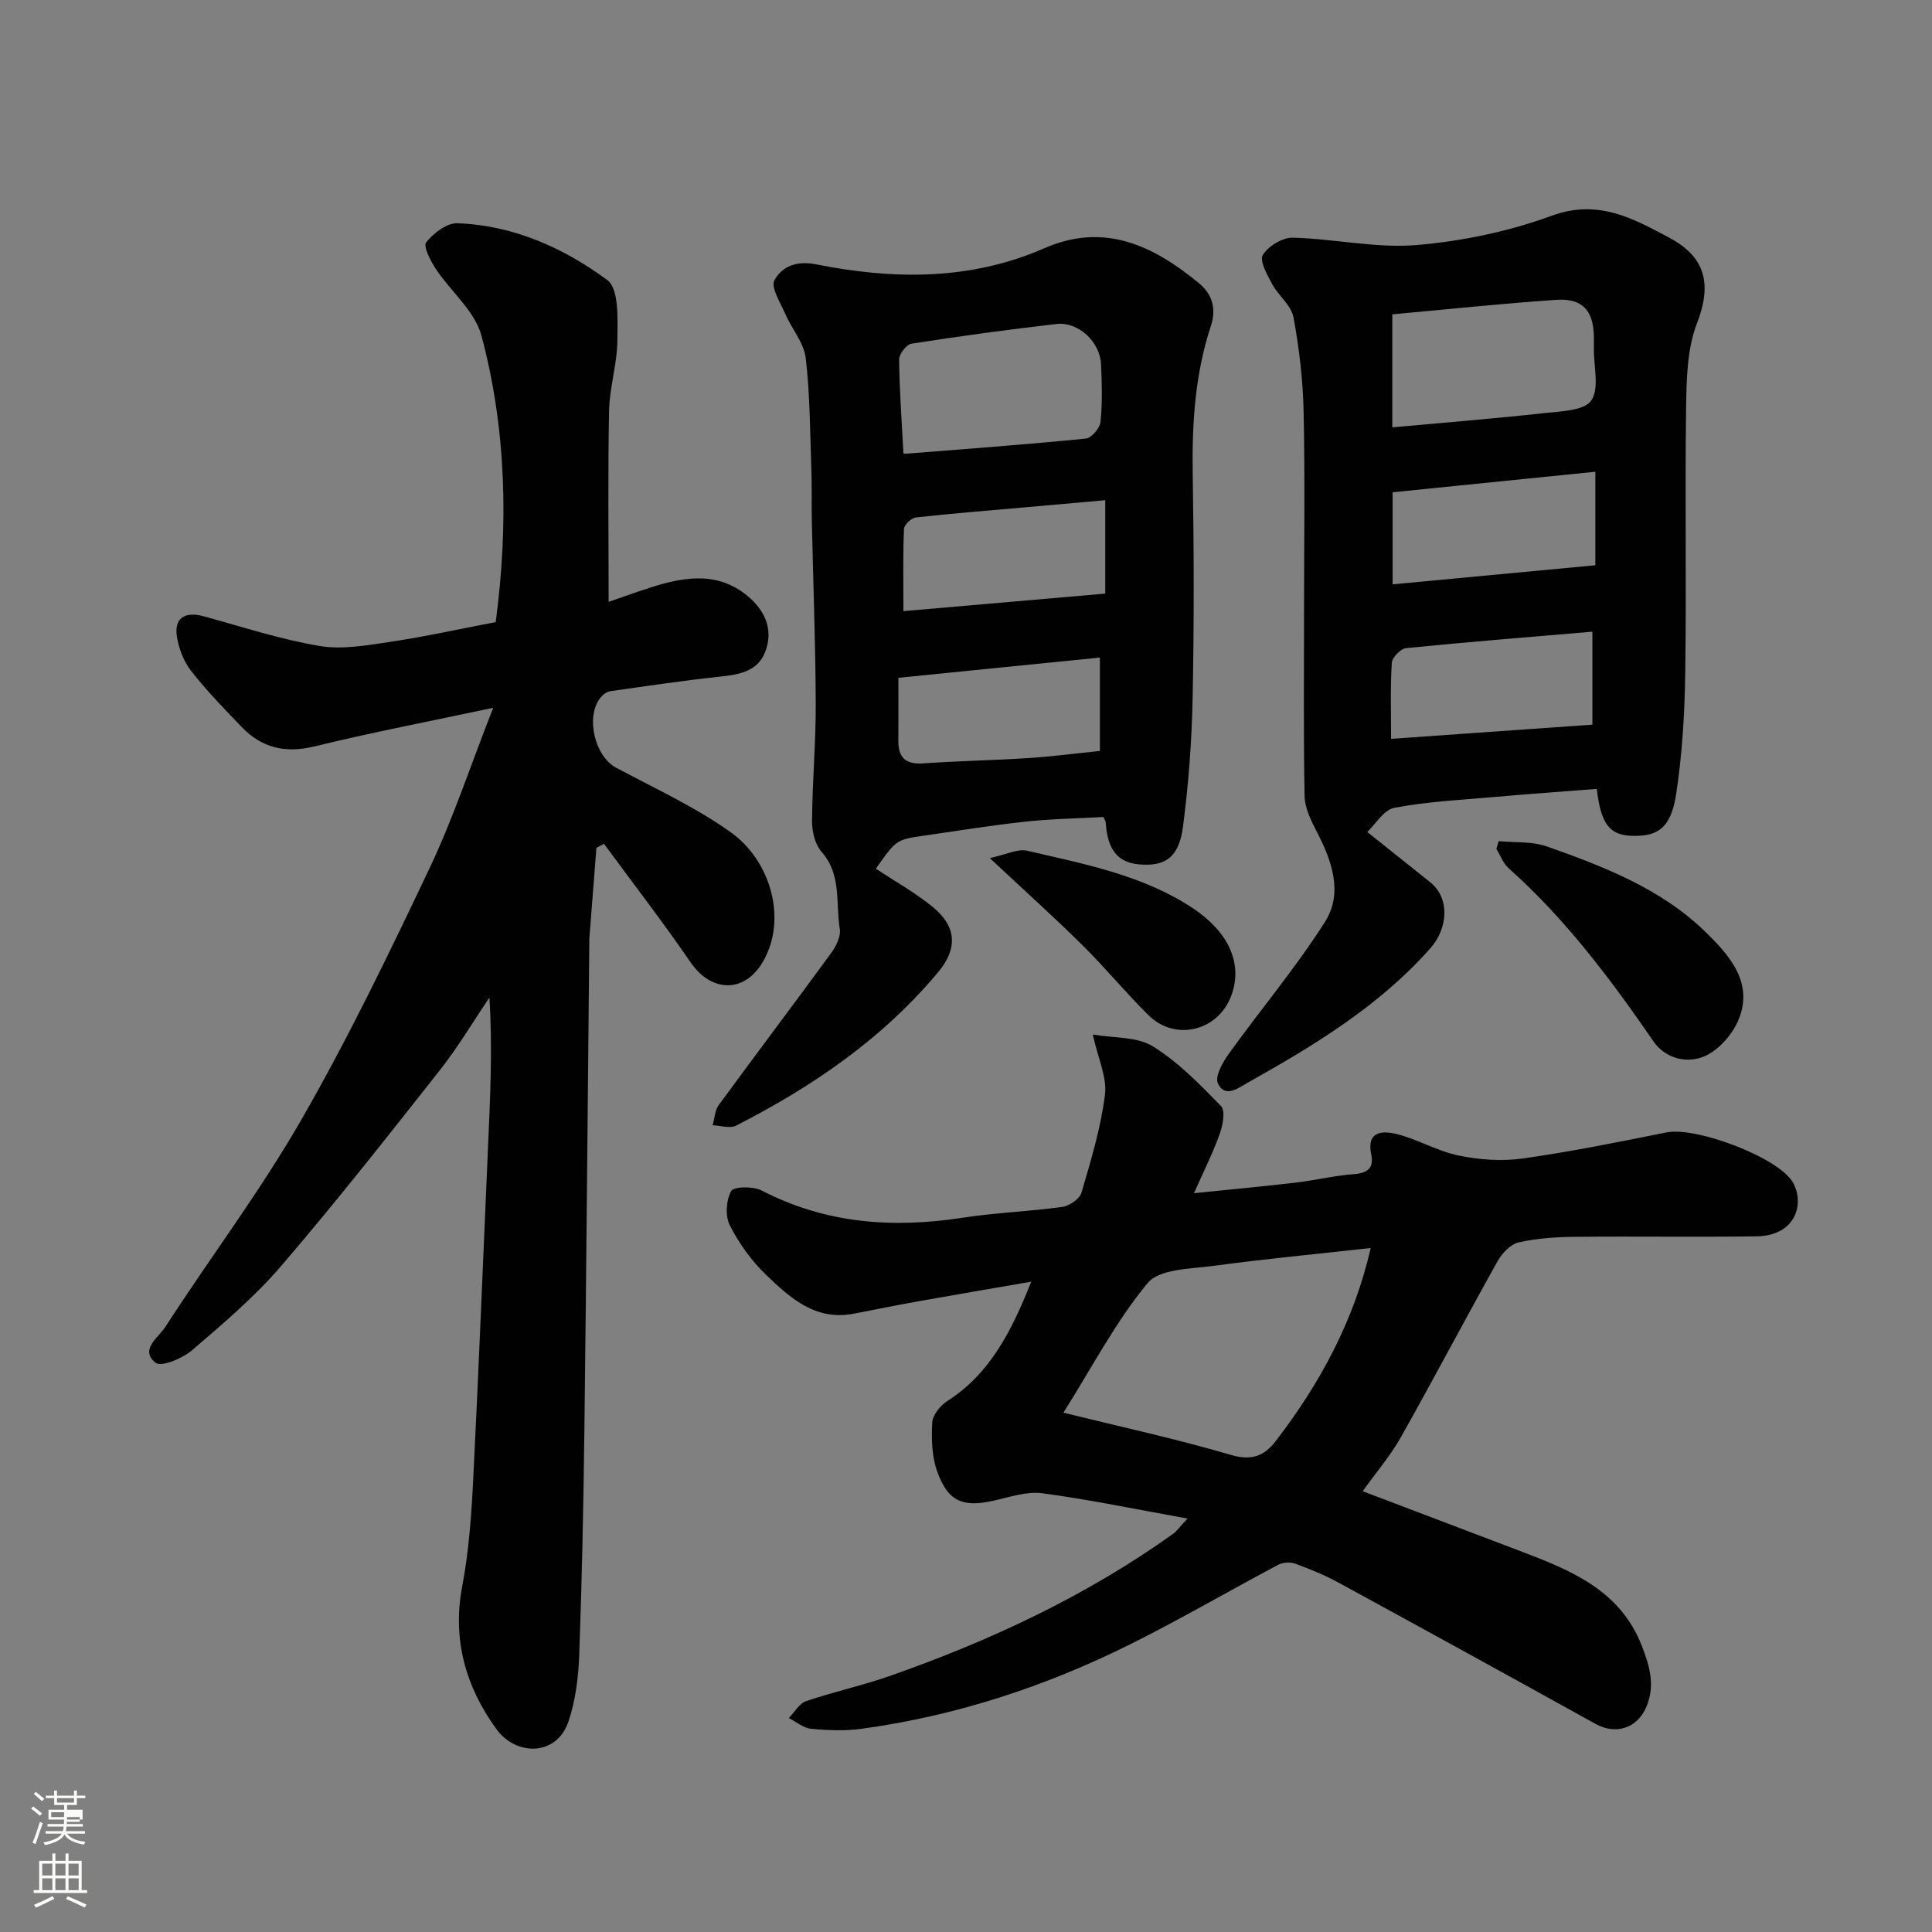 <svg enable-background="new 0 0 400 400" viewBox="0 0 400 400" xmlns="http://www.w3.org/2000/svg"><rect x="0" y="0" width="400" height="400" fill="#808080" stroke="none"/><path d="m6.44 374.46.42-.45c.65.47 1.27.95 1.85 1.44l-.45.49c-.65-.56-1.25-1.06-1.82-1.48m.93 7.33-.63-.26c.55-1.36 1.05-2.8 1.52-4.33.19.1.38.19.59.27-.46 1.29-.95 2.73-1.48 4.32m-.38-10.38.44-.42c.43.34 1.01.82 1.74 1.44l-.49.49c-.53-.51-1.09-1.01-1.69-1.51m2.5.35h1.72v-1.04h.59v1.04h3.52v-1.04h.59v1.04h1.75v.53h-1.75v1.42h-2.03v.97h3.22v2.03h-3.24c0 .35-.01.66-.03.93h3.32v.53h-3.37c-.03.27-.08.58-.15.94h3.96v.53h-3.71c.67.92 1.93 1.48 3.79 1.68-.13.24-.23.44-.29.59-2.13-.38-3.48-1.08-4.04-2.12-.43.97-1.77 1.72-4.03 2.23-.09-.19-.2-.37-.33-.55 2.1-.42 3.37-1.03 3.81-1.83h-3.36v-.53h3.58c.08-.29.13-.61.16-.94h-3.33v-.53h3.39c.02-.27.04-.58.04-.93h-3.23v-2.03h3.25v-.97h-2.07v-1.42h-1.73zm1.12 3.44v1h2.65c.01-.3.02-.44.01-.4v-.25-.35zm1.19-2h3.52v-.91h-3.52zm4.71 3h-2.63v.59c0 .15-.01.28-.01.4h2.64v-1.99z" fill="#fbfcfa"/><path d="m13.56 383.74h.63v1.52h2.72v6.07h1.13v.6h-11.06v-.6h1.13v-6.07h2.73v-1.52h.63v1.52h2.1v-1.52zm-2.69 8.83.38.56c-1.24.63-2.53 1.25-3.85 1.85-.1-.21-.21-.42-.34-.63 1.36-.55 2.63-1.15 3.81-1.78m-2.13-4.27h2.1v-2.45h-2.1zm0 3.04h2.1v-2.46h-2.1zm2.72-3.04h2.1v-2.45h-2.1zm0 3.04h2.1v-2.46h-2.1zm6.07 3.6c-1.41-.71-2.7-1.3-3.86-1.78l.35-.56c1.45.62 2.75 1.19 3.88 1.72zm-1.25-9.09h-2.1v2.45h2.1zm-2.09 5.49h2.1v-2.46h-2.1z" fill="#fbfcfa"/><g fill="#010101"><path d="m102.11 146.54c-13.52 2.88-25.31 5.14-36.97 7.99-6.02 1.47-10.9.35-15.08-3.99-3.6-3.74-7.23-7.48-10.43-11.55-1.53-1.94-2.56-4.57-2.98-7.03-.68-3.97 1.55-5.45 5.54-4.36 7.96 2.18 15.87 4.78 23.97 6.14 4.74.8 9.87-.14 14.74-.87 7.24-1.08 14.41-2.68 21.73-4.07 2.66-20.01 2.23-39.89-2.95-59.31-1.35-5.07-6.34-9.12-9.43-13.79-1.1-1.67-2.67-4.7-2.02-5.52 1.51-1.9 4.28-4.04 6.47-3.96 11.57.42 21.99 5.09 31.04 11.77 2.47 1.82 2.11 8.22 2.08 12.51-.04 4.87-1.63 9.73-1.72 14.6-.26 13.08-.09 26.18-.09 39.51 2.56-.88 5.73-2.04 8.95-3.06 7.13-2.26 14.18-3.27 20.39 2.34 3.34 3.02 4.7 6.88 3.07 11.09-1.55 4.01-5.34 4.68-9.27 5.1-7.64.82-15.25 1.95-22.86 3.04-.71.1-1.48.72-1.96 1.31-3.17 3.93-1.19 12.16 3.2 14.5 8.02 4.29 16.4 8.13 23.76 13.38 8.23 5.86 11.79 17.94 6.68 26.78-3.82 6.6-10.69 6.42-14.99.15-5.73-8.35-11.93-16.37-17.93-24.54-.52.28-1.05.56-1.57.84-.49 6.29-.98 12.59-1.47 18.88-.01.17 0 .33 0 .5-.33 33.76-.61 67.52-1.02 101.27-.19 15.43-.5 30.87-1.06 46.29-.17 4.69-.75 9.54-2.24 13.95-2.45 7.23-10.84 7.15-14.89 1.59-6.33-8.69-9.21-18.51-7.1-29.61 1.37-7.23 1.9-14.67 2.27-22.04 1.16-22.96 2.05-45.92 3.07-68.89.45-10.22.95-20.43.29-30.95-3.4 5.02-6.5 10.27-10.25 15.02-10.75 13.64-21.5 27.3-32.8 40.48-5.51 6.43-12.09 12.01-18.55 17.55-1.96 1.68-6.35 3.49-7.51 2.57-3.4-2.69.6-5.26 1.97-7.37 9.3-14.38 19.67-28.11 28.19-42.93 9.74-16.94 18.26-34.62 26.65-52.29 4.84-10.25 8.41-21.1 13.08-33.02z"/><path d="m245.86 314.4c-10.75-1.93-20.37-3.95-30.08-5.24-3.25-.43-6.77.81-10.11 1.55-6.27 1.4-9.35.22-11.6-5.96-1.15-3.14-1.24-6.83-1.06-10.22.09-1.57 1.67-3.54 3.12-4.46 8.85-5.65 13.3-14.47 17.38-24.71-7.77 1.35-15.55 2.66-23.32 4.05-4.49.8-8.96 1.72-13.45 2.58-7.89 1.52-13.16-3.27-18.12-8.04-3.02-2.9-5.6-6.5-7.51-10.23-.99-1.93-.78-5.21.27-7.13.52-.95 4.56-1.02 6.3-.12 13.27 6.89 27.19 7.88 41.69 5.64 6.8-1.05 13.73-1.28 20.56-2.23 1.48-.21 3.6-1.65 3.98-2.95 1.96-6.67 4-13.41 4.86-20.27.46-3.61-1.43-7.51-2.52-12.47 4.32.75 9.09.39 12.39 2.42 5.28 3.25 9.78 7.9 14.16 12.39.93.96.38 3.95-.26 5.74-1.43 3.98-3.34 7.78-5.34 12.3 7.3-.75 14.18-1.39 21.04-2.19 4.05-.48 8.05-1.46 12.11-1.76 2.84-.21 4.12-1.33 3.56-4-1.06-5 2.41-5 5.25-4.3 4.37 1.08 8.41 3.54 12.79 4.44 4.3.89 8.94 1.23 13.26.63 10-1.41 19.93-3.42 29.84-5.41 6.14-1.24 23.64 5.32 26.3 10.62 2.3 4.58.15 10.79-7.68 10.9-12.49.18-24.99-.03-37.49.1-3.93.04-7.94.29-11.75 1.15-1.69.38-3.45 2.25-4.37 3.89-6.78 12.12-13.24 24.41-20.06 36.51-2.15 3.81-5.07 7.2-7.87 11.12 10.89 4.14 21.61 8.22 32.33 12.28 10.5 3.98 20.91 8.05 25.46 19.73 1.62 4.17 2.84 8.27.9 12.73-1.88 4.34-6.28 5.76-10.47 3.44-17.7-9.81-35.44-19.56-53.21-29.25-2.85-1.56-5.9-2.8-8.95-3.92-1.02-.38-2.55-.3-3.51.2-10.24 5.43-20.27 11.29-30.64 16.46-17.6 8.77-36.13 14.85-55.67 17.52-3.44.47-7.01.32-10.48-.01-1.58-.15-3.05-1.45-4.57-2.22 1.18-1.2 2.14-3.01 3.56-3.49 5.68-1.94 11.6-3.21 17.26-5.19 20.87-7.31 40.78-16.6 58.84-29.53.66-.5 1.14-1.21 2.88-3.09zm37.93-56.01c-11.15 1.24-21.87 2.25-32.53 3.69-4.73.64-11.2.6-13.64 3.55-6.63 8-11.52 17.44-17.45 26.85 11.75 2.9 23.31 5.41 34.62 8.73 4.34 1.28 6.94.26 9.36-2.88 9.19-11.95 16.22-24.97 19.64-39.94z"/><path d="m228.43 169.15c-5.31.3-10.73.38-16.1.96-6.99.75-13.93 1.88-20.89 2.88-5.88.84-5.88.86-10.1 6.86 4 2.66 8.27 5.01 11.94 8.07 4.8 4 4.97 8.52 1.02 13.27-11.51 13.83-26.04 23.76-41.9 31.86-1.27.65-3.23-.02-4.86-.08.41-1.41.46-3.07 1.27-4.18 7.72-10.55 15.61-20.98 23.32-31.54 1-1.37 1.99-3.39 1.74-4.91-.89-5.37.43-11.24-3.78-15.99-1.35-1.53-1.99-4.2-1.97-6.34.06-8.1.8-16.2.77-24.3-.05-12.6-.53-25.2-.81-37.8-.08-3.5.03-7-.09-10.5-.28-7.77-.27-15.58-1.17-23.28-.37-3.15-2.88-6.02-4.22-9.1-1.01-2.33-3.08-5.56-2.25-7.04 1.54-2.75 4.45-4.09 8.62-3.26 15.97 3.17 31.88 3.39 47.26-3.34 12.35-5.4 22.46-.6 31.95 7.2 3.08 2.53 3.59 5.64 2.52 8.88-3.29 10.01-3.93 20.24-3.76 30.68.25 15.49.29 31-.02 46.49-.18 8.86-.85 17.76-2 26.55-.83 6.31-3.65 8.29-9.22 7.76-5.17-.49-6.49-4.28-6.77-8.73-.03-.29-.26-.56-.5-1.07zm-41.39-75.34c-.12-.03.2.15.51.13 12.43-.99 24.86-1.9 37.27-3.14 1.16-.12 2.9-2.16 3.03-3.44.4-3.95.29-7.97.11-11.95-.21-4.63-4.71-8.85-9.22-8.33-10.04 1.15-20.06 2.52-30.04 4.08-1.04.16-2.56 2.14-2.55 3.27.07 6.3.54 12.61.89 19.38zm41.79 9.75c-5.5.49-10.84.96-16.18 1.44-7.67.68-15.36 1.28-23.01 2.13-.94.1-2.44 1.51-2.48 2.37-.23 5.4-.12 10.82-.12 17.03 14.35-1.25 28-2.43 41.79-3.63 0-6.79 0-13.05 0-19.34zm-42.83 36.77c0 4.43.03 8.72-.01 13.01-.03 3.53 1.53 4.96 5.16 4.71 7.25-.51 14.53-.63 21.78-1.1 4.89-.32 9.75-.96 14.79-1.48 0-6.44 0-12.86 0-19.33-13.93 1.41-27.6 2.78-41.72 4.19z"/><path d="m330.6 163.33c-7.33.57-14.36 1.07-21.38 1.69-6.87.6-13.8.94-20.54 2.23-2.22.42-3.94 3.45-5.6 5.01 4.57 3.64 8.82 7.02 13.06 10.42 4.03 3.23 3.71 9.44.03 13.61-10.6 12.01-24.09 20.14-37.84 27.87-1.88 1.06-4.73 3.3-6.18.13-.65-1.41.97-4.32 2.23-6.07 6.57-9.14 13.86-17.81 19.9-27.28 3.91-6.13 1.43-12.83-1.77-18.98-1.16-2.23-2.37-4.76-2.41-7.18-.24-12.82-.11-25.65-.11-38.48 0-13.7.21-27.4-.09-41.08-.14-6.53-.91-13.11-2.1-19.53-.46-2.47-3.11-4.46-4.4-6.86-1.03-1.91-2.68-4.84-1.95-6.03 1.12-1.84 4.07-3.64 6.2-3.59 8.54.21 17.15 2.22 25.56 1.53 9.48-.79 19.12-2.81 28.04-6.07 9.6-3.51 16.81.52 24.39 4.56 7.48 4 8.84 9.61 5.7 17.7-2.06 5.32-2.16 11.59-2.25 17.45-.26 18.32.09 36.65-.18 54.97-.12 8.37-.62 16.8-1.88 25.06-1.08 7.07-3.85 8.91-9.54 8.62-4.35-.26-6.08-2.63-6.89-9.7zm-42.34-98.25v23.4c10.74-.98 21.16-1.82 31.55-2.96 3.39-.37 8.22-.5 9.65-2.6 1.71-2.52.49-7.03.54-10.68.01-.83.01-1.66 0-2.49-.09-5.45-2.34-8.04-7.8-7.67-11.26.76-22.48 1.96-33.94 3zm42.04 51.95c0-6.63 0-12.74 0-19.36-14.11 1.43-28.07 2.84-41.97 4.25v19.06c14-1.32 27.66-2.61 41.97-3.95zm-42.29 35.94c14.2-1 27.89-1.97 41.68-2.94 0-6.58 0-12.64 0-19.25-13.1 1.12-25.86 2.13-38.58 3.41-1.12.11-2.89 1.93-2.95 3.04-.33 5.1-.15 10.24-.15 15.74z"/><path d="m310.29 174.15c3.33.33 6.88.01 9.94 1.09 11.85 4.17 23.72 8.78 32.84 17.68 4.81 4.69 10.22 10.53 6.78 18.43-1.29 2.95-4.04 6.06-6.91 7.32-3.64 1.6-8.13.53-10.61-3.07-8.88-12.9-18.22-25.36-29.98-35.84-1.14-1.01-1.71-2.66-2.54-4.01.16-.53.32-1.06.48-1.6z"/><path d="m204.93 177.66c3.41-.73 5.76-1.98 7.71-1.53 11.83 2.76 23.9 5.02 34.29 11.88 7.14 4.72 10.53 11.25 8.01 18.09-2.72 7.38-11.6 9.59-17.2 4.05-4.69-4.64-8.89-9.77-13.58-14.41-5.85-5.79-11.99-11.3-19.23-18.08z"/></g></svg>